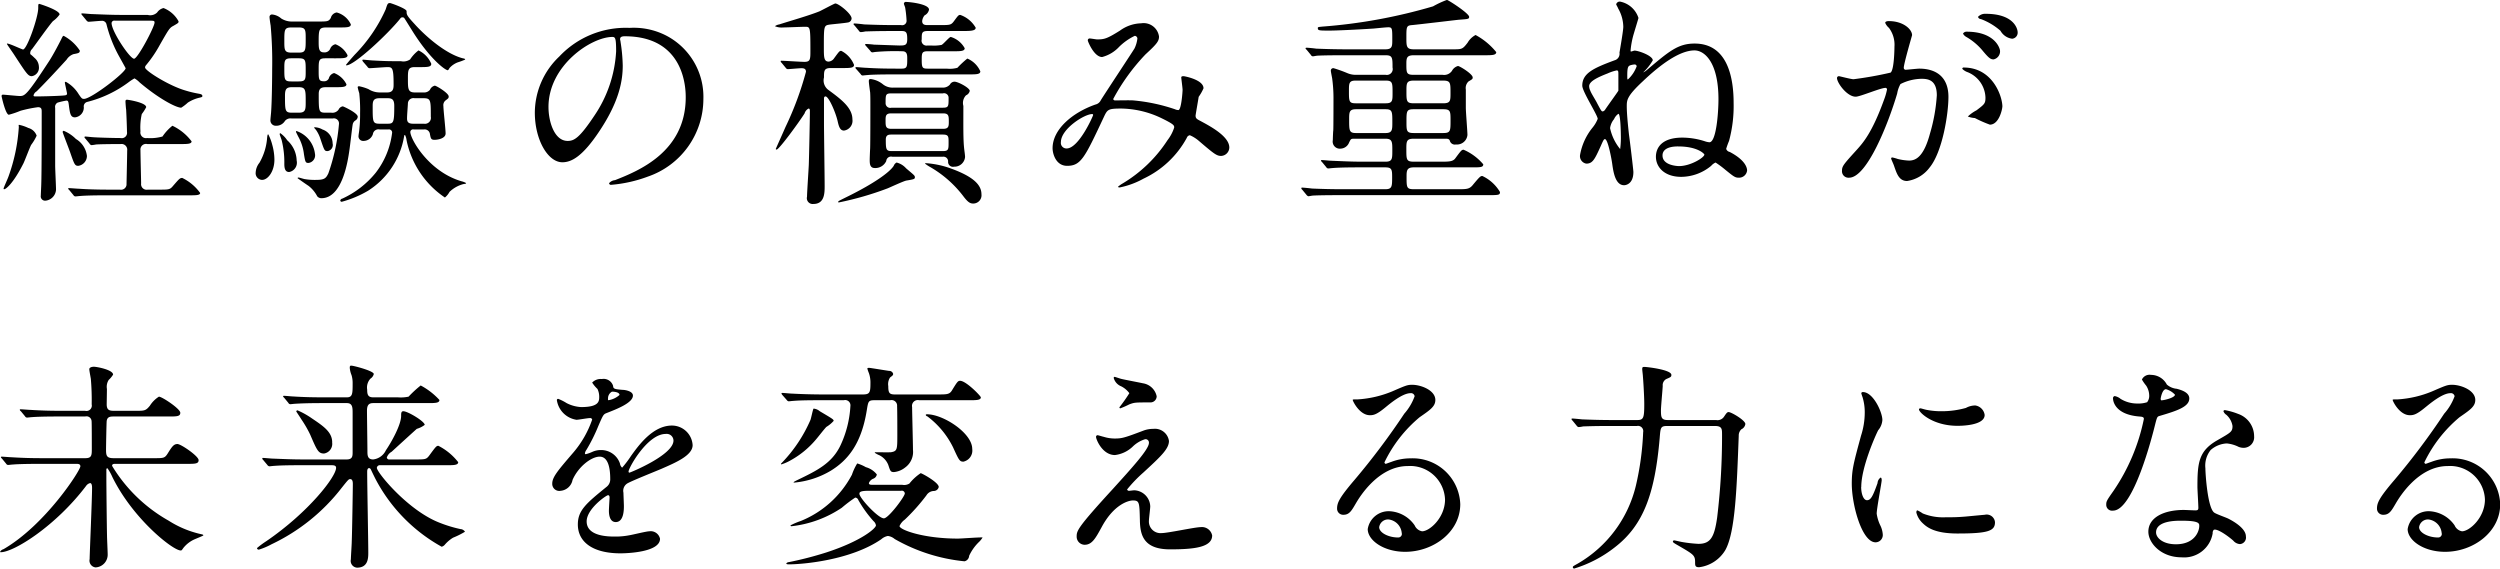 <svg xmlns="http://www.w3.org/2000/svg" width="295.028" height="67.1" viewBox="0 0 295.028 67.1">
  <defs>
    <style>
      .cls-1 {
        fill-rule: evenodd;
      }
    </style>
  </defs>
  <path id="経験の積み重ねが_未来を変える力になる" data-name="経験の積み重ねが 未来を変える力になる" class="cls-1" d="M842.479,4804.54c-1.222,0-2.314-.05-3.588-0.1-0.156,0-.962-0.08-1.144-0.08-0.052,0-.078,0-0.078.05a0.246,0.246,0,0,0,.1.18l0.494,0.6a0.392,0.392,0,0,0,.234.16c0.182,0,1.3-.11,1.534-0.11a0.531,0.531,0,0,1,.6.42,15.408,15.408,0,0,0,1.4,3.61c0.13,0.24.858,1.54,0.858,1.56,0,0.5-4.056,3.62-4.914,3.62-0.234,0-.286-0.06-0.624-0.55a4.1,4.1,0,0,0-1.508-1.46,0.11,0.11,0,0,0-.13.08c0,0.08.26,1.22,0.26,1.3,0,0.21-.182.21-0.52,0.24-1.014.07-2.782,0.1-3.042,0.1-0.312,0-.39,0-0.39-0.13a0.771,0.771,0,0,1,.364-0.47c0.884-.88,1.95-2,3.536-3.74a1.6,1.6,0,0,1,.806-0.65c0.572-.11.754-0.13,0.754-0.42a5.238,5.238,0,0,0-1.9-1.74c-0.078,0-.13.05-0.286,0.39-0.13.26-.936,1.85-1.508,2.7-2.6,3.98-2.808,4.01-3.406,4.01-0.286,0-1.768-.16-2-0.16a0.155,0.155,0,0,0-.13.18c0,0.06.468,2.19,0.858,2.19a10.5,10.5,0,0,0,1.378-.47,15.207,15.207,0,0,1,2.054-.42c0.442,0,.442.26,0.442,0.58,0,1.56,0,7.22-.052,8.52,0,0.19-.052,1.12-0.052,1.33a0.511,0.511,0,0,0,.572.6,1.381,1.381,0,0,0,1.222-1.3c0-.42-0.1-2.39-0.1-2.86v-6.79a0.569,0.569,0,0,1,.286-0.62,8.859,8.859,0,0,1,1.04-.24c0.208,0,.234.13,0.286,0.52,0.13,1.04.208,1.46,0.728,1.46a1.166,1.166,0,0,0,1.04-1.2,0.546,0.546,0,0,1,.39-0.62,13.775,13.775,0,0,0,4.914-2.34,5.577,5.577,0,0,1,.676-0.44,2.731,2.731,0,0,1,.6.47c2.132,1.82,4.264,2.99,4.915,2.99a5.1,5.1,0,0,0,.78-0.6,4.354,4.354,0,0,1,1.326-.57c0.364-.08.39-0.11,0.39-0.21,0-.21-0.26-0.24-0.52-0.29a12.019,12.019,0,0,1-1.482-.36c-1.925-.55-4.759-2.34-4.759-2.71a0.39,0.39,0,0,1,.1-0.26,14.645,14.645,0,0,0,1.638-2.41c1.04-1.82,1.144-2.01,1.586-2.24,0.625-.36.625-0.36,0.625-0.55a3.465,3.465,0,0,0-1.769-1.56,1.256,1.256,0,0,0-.754.52,1.156,1.156,0,0,1-1.118.29h-3.016ZM831.4,4817.88a4.635,4.635,0,0,0-1.092-.37c-0.078,0-.026.16-0.026,0.26a20.816,20.816,0,0,1-1.222,5.85c-0.078.24-.572,1.3-0.572,1.41,0,0.05,0,.08.078,0.08,0.156,0,1.014-.58,2.262-3.05,0.156-.31.728-1.84,0.91-2.18a5.815,5.815,0,0,0,.65-1.09A1.45,1.45,0,0,0,831.4,4817.88Zm14.2-12.66c0.624,0,.7,0,0.7.23,0,0.49-1.976,4.26-2.418,4.26-0.494,0-2.652-3.22-2.652-4.21a0.317,0.317,0,0,1,.39-0.28H845.6Zm-13.962,3.95a0.645,0.645,0,0,1,.208-0.6c0.338-.44,2.028-2.83,2.47-3.3a3.206,3.206,0,0,0,.78-0.78c0-.52-2.366-1.25-2.392-1.25-0.13,0-.13.1-0.13,0.49,0,1.1-1.326,4.89-1.794,4.89-0.13,0-1.56-.7-1.872-0.7-0.026,0-.026.03-0.026,0.05,0,0.05.728,1.07,0.858,1.28,1.456,2.23,1.638,2.52,2.08,2.52a1.007,1.007,0,0,0,.832-1.12,1.422,1.422,0,0,0-.52-1.04A5.305,5.305,0,0,0,831.637,4809.17Zm5.382,10.01a4.385,4.385,0,0,0-1.43-.96,0.125,0.125,0,0,0-.13.15c0,0.08.728,1.95,0.858,2.32,0.52,1.5.572,1.66,0.988,1.66a1.187,1.187,0,0,0,1.014-1.17A2.676,2.676,0,0,0,837.019,4819.18Zm8.476,5.98a0.654,0.654,0,0,1-.78-0.73c0-.31-0.078-3.38-0.078-3.93a0.659,0.659,0,0,1,.806-0.72h3.875c0.832,0,1.352,0,1.352-.32a6.044,6.044,0,0,0-2.263-1.84,5.612,5.612,0,0,0-1.17,1.27,5.277,5.277,0,0,1-1.82.18,0.663,0.663,0,0,1-.78-0.78,7.128,7.128,0,0,1,.156-2.05,5.161,5.161,0,0,0,.52-0.81c0-.54-2.106-0.88-2.262-0.88s-0.182.08-.182,0.21c0,0.15.052,0.83,0.078,0.96,0.052,0.88.1,2.42,0.1,2.63a0.625,0.625,0,0,1-.754.72c-0.962,0-3.068-.07-3.25-0.1-0.13,0-.806-0.08-0.936-0.08a0.087,0.087,0,0,0-.078.08,0.269,0.269,0,0,0,.1.16l0.494,0.59a0.353,0.353,0,0,0,.234.19,5.133,5.133,0,0,0,.546-0.08c0.468-.03,1.586-0.05,2.886-0.05a0.677,0.677,0,0,1,.78.78c0,0.57-.078,3.9-0.078,4.05a0.655,0.655,0,0,1-.78.55h-1.3c-1.482,0-2.808-.05-3.562-0.11-0.182,0-.988-0.07-1.144-0.07-0.026,0-.1,0-0.1.05a0.349,0.349,0,0,0,.13.18l0.494,0.6a0.288,0.288,0,0,0,.234.15c0.078,0,.468-0.05.546-0.05,0.91-.08,2.652-0.08,3.276-0.08h9.543c0.858,0,1.352,0,1.352-.28a5.631,5.631,0,0,0-2.106-1.77c-0.286,0-.364.1-1.093,0.94-0.364.44-.494,0.44-1.638,0.44H845.5Zm21.84-8.4a0.6,0.6,0,0,1,.728.65,23.408,23.408,0,0,1-1.248,5.82c-0.286.6-.468,0.78-1.482,0.78a7.174,7.174,0,0,1-1.352-.1c-0.208-.05-0.6-0.18-0.7-0.18a0.087,0.087,0,0,0-.1.08c0.416,0.31,1.014.72,1.3,0.91a3.752,3.752,0,0,1,1.014,1.22,0.631,0.631,0,0,0,.494.23c2.47,0,3.12-4.37,3.3-5.64,0.078-.47.312-2.6,0.39-3.04a0.713,0.713,0,0,1,.364-0.52,0.543,0.543,0,0,0,.234-0.42c0-.44-1.69-1.22-1.768-1.22a0.671,0.671,0,0,0-.494.39,0.9,0.9,0,0,1-.858.36h-0.572c-0.91,0-.91-0.05-0.91-2.21,0-.78.442-0.8,0.962-0.8h0.91c0.884,0,1.4,0,1.4-.34a2.718,2.718,0,0,0-1.456-1.33,0.87,0.87,0,0,0-.624.63,0.589,0.589,0,0,1-.6.34c-0.6,0-.6-0.26-0.6-1.3,0-1.17,0-1.41.806-1.41H867.7c0.858,0,1.378,0,1.378-.36a2.689,2.689,0,0,0-1.43-1.3,0.859,0.859,0,0,0-.6.49,0.724,0.724,0,0,1-.78.47c-0.6,0-.6-0.55-0.6-1.3,0-1.4.052-1.64,0.91-1.64h1.508c0.884,0,1.378,0,1.378-.36a2.578,2.578,0,0,0-1.664-1.41,0.857,0.857,0,0,0-.7.65c-0.26.42-.39,0.42-1.534,0.42H862.6a2.341,2.341,0,0,1-1.352-.36,1.893,1.893,0,0,0-1.066-.47,0.286,0.286,0,0,0-.312.31c0,0.16.1,0.83,0.13,0.99a47.147,47.147,0,0,1,.182,5.07c0,0.83-.026,3.85-0.13,5.2-0.026.28-.078,0.8-0.078,0.88a0.631,0.631,0,0,0,.676.68,1.188,1.188,0,0,0,1.04-.57,0.849,0.849,0,0,1,.78-0.29h4.862Zm-4.888-4.37c-0.832,0-.832-0.21-0.832-1.48,0-.99,0-1.25.832-1.25h0.858c0.832,0,.832.21,0.832,1.48,0,1.02,0,1.25-.832,1.25h-0.858Zm0.026-3.4c-0.858,0-.858-0.32-0.858-1.36,0-1.35,0-1.61.858-1.61h0.832c0.832,0,.832.29,0.832,1.35,0,1.36,0,1.62-.832,1.62h-0.832Zm0.832,4.08c0.832,0,.832.34,0.832,1.69,0,0.96,0,1.32-.832,1.32h-0.754c-0.858,0-.858-0.2-0.858-2,0-.78.156-1.01,0.832-1.01h0.78Zm14.768,4.99a0.623,0.623,0,0,1,.728.57c0.1,0.5.13,0.65,0.546,0.65,0.364,0,1.3-.15,1.3-0.75,0-.52-0.26-2.76-0.26-3.23a0.708,0.708,0,0,1,.26-0.67c0.312-.24.364-0.26,0.364-0.47,0-.39-1.457-1.27-1.639-1.27a0.819,0.819,0,0,0-.572.49,0.89,0.89,0,0,1-.78.31h-1.014c-0.806,0-.806-0.44-0.806-1.61,0-.99,0-1.38.806-1.38h0.572c0.91,0,1.378,0,1.378-.39a3.012,3.012,0,0,0-1.508-1.58,4.279,4.279,0,0,0-.988,1.06,1.384,1.384,0,0,1-1.092.21h-0.52c-0.728,0-1.248,0-2.7-.08-0.208,0-1.144-.1-1.248-0.1a0.079,0.079,0,0,0-.078.08,0.469,0.469,0,0,0,.1.18l0.494,0.57a0.33,0.33,0,0,0,.234.18c0.26,0,1.82-.13,2.132-0.13,0.572,0,.728.08,0.728,2,0,0.47,0,.99-0.754.99H872.9a2.475,2.475,0,0,1-1.352-.39,5.541,5.541,0,0,0-1.092-.34c-0.078,0-.182,0-0.182.13a5.968,5.968,0,0,0,.182.68,17.7,17.7,0,0,1,.1,2.37,16.32,16.32,0,0,1-.1,2.02c-0.026.24-.078,0.5-0.078,0.6a0.545,0.545,0,0,0,.572.65,1.165,1.165,0,0,0,1.118-.8,0.658,0.658,0,0,1,.806-0.55h1.014a0.369,0.369,0,0,1,.442.44,9.591,9.591,0,0,1-1.924,4.66,10.87,10.87,0,0,1-3.952,3.06,0.3,0.3,0,0,0-.234.21,0.159,0.159,0,0,0,.182.16,12.6,12.6,0,0,0,3.094-1.3,9.424,9.424,0,0,0,4.264-6.48,0.11,0.11,0,0,1,.1-0.1,1.757,1.757,0,0,1,.182.62,10.724,10.724,0,0,0,4.525,6.76,2.264,2.264,0,0,0,.546-0.67,3.726,3.726,0,0,1,1.612-.91c0.312-.05.338-0.05,0.338-0.13a2.021,2.021,0,0,0-.546-0.21c-3.875-1.14-6.033-4.99-6.033-5.82a0.323,0.323,0,0,1,.416-0.29h1.17Zm-5.2-.68c-0.832,0-.832-0.2-0.832-2.02,0-.58.026-0.99,0.806-0.99h0.962c0.52,0,.78.15,0.78,0.91,0,1.95-.078,2.1-0.78,2.1h-0.936Zm3.952,0c-0.572,0-.728-0.2-0.728-0.62s0.078-1.3.1-1.74a0.65,0.65,0,0,1,.78-0.65h1.04c0.884,0,.884.21,0.884,2.18a0.7,0.7,0,0,1-.806.83h-1.274Zm-16.64,2.47a5.557,5.557,0,0,0-.468-1.22c-0.078,0-.1.13-0.13,0.39a6.917,6.917,0,0,1-.91,2.97,1.974,1.974,0,0,0-.442,1.14,0.786,0.786,0,0,0,.754.88c0.676,0,1.456-.98,1.456-2.39A6.678,6.678,0,0,0,860.185,4819.85Zm1.768-.52a3.176,3.176,0,0,0-.806-0.83c-0.078,0-.078.08-0.078,0.13s0.208,0.6.234,0.7a10.816,10.816,0,0,1,.312,2.79c0,0.54.1,0.96,0.572,0.96a1.121,1.121,0,0,0,.884-1.35A3.336,3.336,0,0,0,861.953,4819.33Zm4.16-1.27a1.955,1.955,0,0,0-.884-0.26c-0.026,0-.1,0-0.1.05a2.561,2.561,0,0,0,.208.24,3.908,3.908,0,0,1,.546,1.11c0.468,1.38.468,1.41,0.858,1.41a0.736,0.736,0,0,0,.572-0.91A1.748,1.748,0,0,0,866.113,4818.06Zm16.823-8.24c0.052-.08,0-0.11-0.338-0.18-1.976-.55-4.291-2.55-5.617-4.03-0.962-1.04-.936-1.12-0.936-1.51,0-.31-1.872-0.96-1.95-0.96-0.286,0-.312.1-0.52,0.75a18.221,18.221,0,0,1-3.64,5.33c-0.078.08-1.04,1.17-1.04,1.22a0.042,0.042,0,0,0,.052.05c0.936,0,4.888-3.69,6.344-5.51a0.266,0.266,0,0,1,.26-0.15,0.26,0.26,0,0,1,.208.07c0.052,0.06.754,1.2,0.858,1.36,2.106,3.43,3.979,4.81,4.291,4.81a0.477,0.477,0,0,0,.182-0.24,2.476,2.476,0,0,1,1.014-.7A7.2,7.2,0,0,0,882.936,4809.82Zm-17.707,11.1a3.252,3.252,0,0,0-2.184-2.68c-0.026,0-.052.03-0.052,0.11,0,0.02.234,0.49,0.26,0.54a5.539,5.539,0,0,1,.676,2.08c0.156,0.94.182,1.04,0.546,1.04A0.907,0.907,0,0,0,865.229,4820.92Zm36.556-13.86c7.1,0,7.2,6.19,7.2,7.2,0,6.48-5.642,8.71-8.346,9.78a1.031,1.031,0,0,0-.7.36,0.217,0.217,0,0,0,.26.19,16.143,16.143,0,0,0,4.316-.97,9.693,9.693,0,0,0,6.553-9.15,8.139,8.139,0,0,0-4.525-7.56,8.374,8.374,0,0,0-4.186-.84,10.757,10.757,0,0,0-8.294,3.38,9.176,9.176,0,0,0-2.886,6.63c0,3.18,1.534,5.85,3.25,5.85,1.04,0,2.366-.62,4.446-3.79,2.288-3.46,2.678-5.88,2.678-7.62a19.99,19.99,0,0,0-.26-2.81c0-.1-0.052-0.21-0.052-0.28C901.239,4807.27,901.265,4807.06,901.785,4807.06Zm-1.456.08c0.338,0,.442.13,0.442,1.69a14.911,14.911,0,0,1-2.548,7.57c-1.794,2.7-2.418,3.01-3.172,3.01-1.586,0-2.262-2.31-2.262-4C892.789,4810.49,897.859,4807.14,900.329,4807.14Zm33.176,5.98a1.85,1.85,0,0,1-1.248-.39,2.856,2.856,0,0,0-1.43-.62c-0.182,0-.234.05-0.234,0.26s0.13,1.14.156,1.32c0.026,0.39.026,0.91,0.026,1.48,0,1.04,0,4.27-.026,5.1-0.026.47-.052,1.2-0.052,1.35,0,0.44,0,.99.6,0.99a1.414,1.414,0,0,0,1.352-.83,0.567,0.567,0,0,1,.728-0.5H939.3a0.549,0.549,0,0,1,.65.55,0.573,0.573,0,0,0,.7.62,1.251,1.251,0,0,0,1.3-1.14c0-.23-0.078-0.73-0.1-0.94-0.13-1.11-.1-2.67-0.1-5.09a1.3,1.3,0,0,1,.312-1.25,0.75,0.75,0,0,0,.442-0.52c0-.36-1.378-1.09-1.795-1.09a0.616,0.616,0,0,0-.546.34,1.087,1.087,0,0,1-.858.36h-5.8Zm5.876,3.04c0.65,0,.65.34,0.65,0.96,0,0.52,0,.86-0.65.86h-6.162c-0.65,0-.65-0.34-0.65-0.96,0-.52,0-0.86.65-0.86h6.162Zm-0.052-2.36a0.533,0.533,0,0,1,.676.54c0,0.99,0,1.15-.676,1.15h-6.058a0.547,0.547,0,0,1-.7-0.55c0-.99,0-1.14.7-1.14h6.058Zm0,4.86c0.676,0,.676.23,0.676,0.91,0,0.83,0,1.04-.676,1.04h-6.006c-0.676,0-.728-0.16-0.728-1.35,0-.58.338-0.6,0.7-0.6h6.032Zm-1.82-10.51a0.58,0.58,0,0,1-.676-0.72c0-.76,0-0.99.728-0.99h3.953c1.04,0,1.69,0,1.69-.39a3.391,3.391,0,0,0-1.82-1.51c-0.208,0-.26.08-0.755,0.75-0.338.45-.468,0.45-1.664,0.45h-1.4c-0.286,0-.676,0-0.676-0.47a1.223,1.223,0,0,1,.286-0.68,0.945,0.945,0,0,0,.52-0.67c0-.68-2.34-0.91-2.678-0.91a0.235,0.235,0,0,0-.286.18c0,0.13.13,0.36,0.156,0.52a12.719,12.719,0,0,1,.156,1.45,0.521,0.521,0,0,1-.65.58h-0.806c-1.222,0-2.288-.03-3.562-0.08-0.156-.03-0.962-0.11-1.144-0.11a0.094,0.094,0,0,0-.1.08,0.5,0.5,0,0,0,.13.16l0.494,0.6a0.32,0.32,0,0,0,.234.18,3.425,3.425,0,0,0,.546-0.08c0.26,0,1.014-.05,3.276-0.05h0.988c0.572,0,.676.18,0.676,0.96,0,0.7-.234.75-0.884,0.75-0.234,0-2.808-.1-3.042-0.1-0.13-.03-0.806-0.08-0.936-0.08-0.078,0-.1,0-0.1.05a0.268,0.268,0,0,0,.1.19l0.52,0.59a0.271,0.271,0,0,0,.234.16c0.052,0,.312-0.05.364-0.05a25.977,25.977,0,0,1,3.172-.08c0.572,0,.572.47,0.572,0.86,0,0.93,0,1.19-.65,1.19h-0.65c-1.222,0-2.288-.02-3.562-0.1-0.182,0-.988-0.08-1.17-0.08a0.069,0.069,0,0,0-.078.05,0.245,0.245,0,0,0,.1.19l0.52,0.59a0.271,0.271,0,0,0,.208.16c0.078,0,.468-0.05.572-0.05,0.234-.03.988-0.08,3.276-0.08h8.659c0.91,0,1.4,0,1.4-.36a2.9,2.9,0,0,0-1.534-1.51,11.766,11.766,0,0,0-1.171,1.09,3.3,3.3,0,0,1-1.248.1h-2.262c-0.624,0-.7-0.1-0.7-1.06,0-.76.026-0.99,0.676-0.99h3.016c0.859,0,1.379,0,1.379-.36a2.8,2.8,0,0,0-1.639-1.33c-0.182,0-.884.86-1.092,0.94a4.654,4.654,0,0,1-1.222.07h-0.442Zm-10.062,2.66c0.91,0,1.4,0,1.4-.37a3.17,3.17,0,0,0-1.508-1.66c-0.208,0-.26.08-0.832,0.86a0.876,0.876,0,0,1-.65.41c-0.572,0-.572-0.54-0.572-1.66,0-2.58,0-2.6.7-2.71,0.364-.05,2.106-0.2,2.262-0.28a0.506,0.506,0,0,0,.312-0.44c0-.55-1.534-1.77-1.924-1.77-0.1,0-1.586.8-1.872,0.93-1.3.52-3.432,1.12-4.732,1.54a1.194,1.194,0,0,0-.52.21,1.96,1.96,0,0,0,.962.15c0.416,0,2.236-.08,2.6-0.08,0.6,0,.624.03,0.624,2.79,0,1.04,0,1.35-.7,1.35-0.442,0-2.34-.13-2.73-0.13a0.061,0.061,0,0,0-.078.05,0.246,0.246,0,0,0,.1.18l0.494,0.6a0.333,0.333,0,0,0,.234.16c0.182,0,1.378-.11,1.612-0.11,0.286,0,.546.05,0.546,0.42a37.537,37.537,0,0,1-2.418,6.52c-0.26.6-.78,1.75-1.144,2.58,0,0.05.026,0.08,0.1,0.08,0.286,0,2.626-3.2,3.3-4.27a0.93,0.93,0,0,1,.468-0.57c0.156,0,.156.18,0.156,0.34,0,0.91-.1,5.56-0.13,6.32-0.026.59-.208,3.27-0.208,3.74a0.689,0.689,0,0,0,.754.86c1.326,0,1.326-1.3,1.326-2.13,0-1.12-.078-6.32-0.078-7.39v-2.91c0-.16.052-0.26,0.182-0.26,0.39,0,1.248,2,1.456,3.04,0.156,0.68.338,0.99,0.728,0.99a1.169,1.169,0,0,0,.988-1.33c0-1.35-1.3-2.34-2.782-3.43a1.39,1.39,0,0,1-.572-1.51c0-.78,0-1.11.806-1.11h1.326Zm12.818,11.85a10.659,10.659,0,0,0-2.886-.62c-0.078,0-.156,0-0.156.05a5.086,5.086,0,0,0,.676.44,13.173,13.173,0,0,1,3.849,3.41c0.6,0.8.858,0.86,1.2,0.86a0.978,0.978,0,0,0,.936-1.1C943.88,4824.72,943.152,4823.7,940.265,4822.66Zm-5.278-.02a2.222,2.222,0,0,0-1.118-.68,0.722,0.722,0,0,0-.338.39c-0.52.81-2.444,2.13-5.278,3.54-1.248.62-1.274,0.62-1.274,0.72a0.062,0.062,0,0,0,.078.06,36.685,36.685,0,0,0,5.772-1.67c0.312-.13,1.82-0.83,2.184-0.91,0.91-.15,1.014-0.18,1.014-0.39S935.923,4823.44,934.987,4822.64Zm27.3-15.32a3.649,3.649,0,0,1-.338,1.17c-0.13.24-3.38,5.15-3.978,6.11a0.928,0.928,0,0,1-.65.52c-2.73.96-5.044,2.94-5.044,5.15,0,0.65.39,2.08,1.716,2.08,1.638,0,2.08-.96,4.316-5.72,0.442-.94.494-1.04,2.106-1.04a11.291,11.291,0,0,1,4.784,1.17c1.43,0.7,1.43.83,1.43,1.07a4.807,4.807,0,0,1-.78,1.48,16.2,16.2,0,0,1-5.356,5.15,3.219,3.219,0,0,0-.494.36c0,0.08.182,0.08,0.208,0.08a9.718,9.718,0,0,0,2.808-1.04,11.238,11.238,0,0,0,5.1-4.81,0.45,0.45,0,0,1,.364-0.31,4.125,4.125,0,0,1,1.066.67c1.82,1.56,2.106,1.77,2.627,1.77a1.01,1.01,0,0,0,.962-0.99c0-1.35-2.367-2.57-3.381-3.12-0.442-.23-0.6-0.31-0.6-0.65,0-.08.364-2.16,0.364-2.21a5.449,5.449,0,0,0,.572-1.01c0-1.02-2.262-1.43-2.34-1.43-0.1,0-.286,0-0.286.15,0,0.11.156,1.25,0.156,1.46,0,0.26-.156,2.39-0.494,2.39a1.071,1.071,0,0,1-.416-0.1,20.932,20.932,0,0,0-4.914-1.04c-0.312-.03-1.768,0-2.106,0a0.233,0.233,0,0,1-.26-0.16,23.9,23.9,0,0,1,3.822-5.28c1.352-1.24,1.586-1.56,1.586-2.1a1.832,1.832,0,0,0-2.106-1.56,4.441,4.441,0,0,0-2.5.86c-1.56.98-1.872,1.04-2.7,1.04-0.13,0-.728-0.11-0.884-0.11a0.212,0.212,0,0,0-.208.26c0,0.08.728,1.93,1.69,1.93a4.206,4.206,0,0,0,2-1.2,6.8,6.8,0,0,1,1.846-1.3A0.333,0.333,0,0,1,962.287,4807.32Zm-5.33,8.92a0.1,0.1,0,0,1,.1.13c0,0.1-1.69,3.93-3.12,3.93a0.657,0.657,0,0,1-.676-0.76C953.265,4818.01,956.021,4816.24,956.957,4816.24Zm31.174-4.63a2.547,2.547,0,0,1-1.092-.21,16.2,16.2,0,0,0-1.586-.57,0.282,0.282,0,0,0-.338.29c0,0.13.13,0.75,0.156,0.91a17.038,17.038,0,0,1,.156,2.21c0,0.18,0,3.72-.026,3.95-0.026.13-.052,1.04-0.052,1.12a0.843,0.843,0,0,0,.936,1.01,1.115,1.115,0,0,0,.988-0.73c0.208-.41.208-0.44,0.6-0.44h3.692c0.806,0,.806.39,0.806,1.38s0,1.33-.806,1.33h-2.808c-1.2,0-2.366-.06-3.562-0.11-0.156,0-.962-0.08-1.144-0.08-0.052,0-.1,0-0.1.06a0.369,0.369,0,0,0,.13.18l0.494,0.6a0.279,0.279,0,0,0,.234.15c0.078,0,.468-0.05.546-0.05,0.91-.08,2.7-0.08,3.276-0.08h2.886c0.78,0,.832.24,0.832,1.12,0,1.12,0,1.46-.806,1.46h-5.1c-1.222,0-2.392-.03-3.562-0.08-0.182-.03-0.988-0.11-1.17-0.11a0.071,0.071,0,0,0-.078.08,0.226,0.226,0,0,0,.1.16l0.494,0.6a0.451,0.451,0,0,0,.234.18c0.078,0,.468-0.08.546-0.08,0.91-.05,2.7-0.05,3.3-0.05h17.469c1.17,0,1.3-.03,1.3-0.37a4.76,4.76,0,0,0-2.08-1.89c-0.23,0-.33.1-1.17,1.11-0.39.45-.72,0.45-1.79,0.45h-5.1c-0.884,0-.884-0.19-0.884-1.49,0-.7.026-1.09,0.858-1.09h6.913c0.94,0,1.28,0,1.28-.36a6.344,6.344,0,0,0-2.32-1.72c-0.23,0-.31.11-0.985,1.02-0.286.39-.78,0.39-1.716,0.39h-3.172c-0.884,0-.884-0.24-0.884-1.46,0-.91,0-1.25.858-1.25h3.666c0.338,0,.494,0,0.6.21a0.612,0.612,0,0,0,.728.47,1.244,1.244,0,0,0,1.357-1.12c0-.44-0.19-2.7-0.19-3.22v-2.14a1.065,1.065,0,0,1,.32-0.96c0.44-.26.49-0.28,0.49-0.47,0-.41-1.53-1.35-1.74-1.35a1.138,1.138,0,0,0-.705.57,1.115,1.115,0,0,1-1.092.47h-3.432c-0.858,0-.858-0.23-0.858-1.3,0-.7.052-1.01,0.884-1.01h8.323c0.88,0,1.4,0,1.4-.37a8.042,8.042,0,0,0-2.44-2.02,2.372,2.372,0,0,0-.94.91c-0.6.78-.67,0.78-1.767,0.78h-4.6c-0.858,0-.858-0.37-0.858-1.36,0-1.3,0-1.45.676-1.5,0.858-.08,5.2-0.6,5.511-0.63,1.09-.08,1.22-0.08,1.22-0.34,0-.41-2.467-2-2.623-2a10.907,10.907,0,0,0-1.638.76,62.725,62.725,0,0,1-13.078,2.39c-0.468.05-.52,0.05-0.52,0.18,0,0.29.156,0.29,1.43,0.29,0.754,0,3.172-.11,5.148-0.24,0.234-.02,1.456-0.15,1.742-0.15,0.468,0,.468.15,0.468,1.5,0,0.71,0,1.1-.806,1.1h-4.628c-1.2,0-2.366-.03-3.562-0.08-0.156-.03-0.962-0.11-1.144-0.11a0.094,0.094,0,0,0-.1.08,0.376,0.376,0,0,0,.13.16l0.494,0.6a0.32,0.32,0,0,0,.234.18c0.078,0,.468-0.08.546-0.08,0.91-.05,2.7-0.05,3.276-0.05h4.784c0.806,0,.806.31,0.806,1.45a0.694,0.694,0,0,1-.806.86h-3.458Zm-0.1,3.36c-0.78,0-.78-0.26-0.78-1.46,0-.88,0-1.22.78-1.22h3.562c0.806,0,.806.28,0.806,1.48,0,0.88,0,1.2-.806,1.2h-3.562Zm10.322-2.68c0.884,0,.884.26,0.884,1.45,0,0.94,0,1.23-.884,1.23h-3.432c-0.884,0-.884-0.24-0.884-1.43,0-.94,0-1.25.884-1.25h3.432Zm-10.27,6.19c-0.806,0-.806-0.29-0.806-1.59,0-.86,0-1.22.806-1.22h3.484c0.806,0,.806.28,0.806,1.56,0,0.86,0,1.25-.806,1.25h-3.484Zm10.3-2.81c0.858,0,.858.26,0.858,1.32,0,1.23,0,1.49-.858,1.49h-3.484c-0.858,0-.858-0.26-0.858-1.33,0-1.25,0-1.48.858-1.48h3.484Zm20.925-12.69a0.431,0.431,0,0,0-.52.31c0,0.05.16,0.29,0.24,0.5a4.454,4.454,0,0,1,.6,2.15c0,0.45-.37,2.58-0.45,3.05a0.8,0.8,0,0,1-.59.91c-2.5.93-3.8,1.53-3.8,2.99,0,0.7,1.82,3.48,1.82,3.92a3.81,3.81,0,0,1-.6,1.02,7.051,7.051,0,0,0-1.48,3.22,0.9,0.9,0,0,0,.73,1.04c0.75,0,.99-0.49,1.69-2.03,0.34-.78.39-0.86,0.52-0.86,0.34,0,.78,2.34.86,2.97,0.13,0.91.36,2.47,1.4,2.47,0.05,0,1.09-.03,1.09-1.56,0-.26-0.44-3.88-0.52-4.42-0.15-1.35-.26-2.58-0.26-3.33,0-.73,0-1.2,1.93-2.99,1.95-1.85,4.26-3.61,6.06-3.61,1.19,0,2.83,1.4,2.83,5.77,0,1.58-.26,5.07-1.07,5.07a2.313,2.313,0,0,1-.57-0.13,8.728,8.728,0,0,0-2.62-.42c-2.34,0-3.12,1.12-3.12,2.26,0,1.2.98,2.37,2.99,2.37a5.6,5.6,0,0,0,3.53-1.3,1.474,1.474,0,0,1,.52-0.39,11.371,11.371,0,0,1,1.12.83c1.09,0.89,1.2.96,1.66,0.96a0.953,0.953,0,0,0,.94-0.85c0-.37-0.26-1.25-2.05-2.19a0.557,0.557,0,0,1-.42-0.36,9.044,9.044,0,0,1,.34-0.94,15.772,15.772,0,0,0,.54-4.47c0-2.91-.67-7.02-4.6-7.02-1.95,0-2.99.88-5.67,3.15a1.621,1.621,0,0,1-.41.26,6.211,6.211,0,0,0,1.14-1.43c0-.55-1.71-1.15-2.16-1.15-0.05,0-.33.11-0.41,0.11-0.05,0-.05-0.06-0.05-0.13a10.205,10.205,0,0,1,.28-1.62c0.08-.33.65-2.15,0.65-2.21A2.851,2.851,0,0,0,1019.3,4802.98Zm1.31,7.46a1.982,1.982,0,0,1,.31-0.05,0.238,0.238,0,0,1,.28.21,3.925,3.925,0,0,1-1.04,1.56c-0.07,0-.07-0.11-0.07-0.37C1020.09,4810.57,1020.22,4810.55,1020.61,4810.44Zm-2.87,1.02a5.086,5.086,0,0,1,1.1-.37c0.2,0,.2.13,0.2,0.52v1.87c-0.02.08-1.35,1.9-1.58,2.27a0.492,0.492,0,0,1-.26.18c-0.16,0-.21-0.11-0.68-0.99-0.1-.23-0.73-1.22-0.78-1.43a1.289,1.289,0,0,1-.15-0.55C1015.59,4812.34,1016.76,4811.85,1017.74,4811.46Zm0.78,5.4a1.488,1.488,0,0,1,.52-0.65c0.26,0,.29,2.29.29,2.47a10.359,10.359,0,0,1-.08,1.69,5.76,5.76,0,0,1-1.19-2.47A2.12,2.12,0,0,1,1018.52,4816.86Zm7.57,3.2c2.34,0,3.1.89,3.1,0.96,0,0.34-1.62,1.36-2.99,1.36-0.21,0-1.95-.08-1.95-1.25C1024.25,4820.48,1024.84,4820.06,1026.09,4820.06Zm20.96-5.87c0.52,0,2.93-1.04,3.51-1.04a0.18,0.18,0,0,1,.18.2,7.167,7.167,0,0,1-.36,1.23c-1.41,3.9-2.5,5.09-3.2,5.87-1.56,1.72-1.75,1.93-1.75,2.47a0.765,0.765,0,0,0,.84.83c2.1,0,4.63-6.39,5.67-9.93a3.472,3.472,0,0,1,.39-1.12,5.685,5.685,0,0,1,2.49-.62c0.76,0,1.8.13,1.8,1.95a20.37,20.37,0,0,1-.81,4.52c-0.75,2.81-1.72,3.18-2.47,3.18a6.68,6.68,0,0,1-1.33-.19,5.062,5.062,0,0,0-.65-0.18,0.126,0.126,0,0,0-.13.13c0,0.08.29,0.68,0.34,0.86,0.31,0.88.57,1.79,1.54,1.79a4.023,4.023,0,0,0,2.65-1.58c1.51-1.82,2.23-6.29,2.23-8.35,0-2.39-1.5-3.33-3.45-3.33-0.21,0-1.41.13-1.54,0.13a0.228,0.228,0,0,1-.28-0.23c0-.49.98-3.82,0.98-3.85,0-.67-1.01-1.66-2.75-1.66-0.11,0-.42.02-0.42,0.21a1.6,1.6,0,0,0,.44.59,3.3,3.3,0,0,1,.65,2.21c0,0.13-.02,2.76-0.46,3.07a43.029,43.029,0,0,1-4.37.78c-0.29,0-1.64-.36-1.72-0.36a0.223,0.223,0,0,0-.23.21C1044.84,4812.55,1046.03,4814.19,1047.05,4814.19Zm17.31,1.17c-0.02-1.33-1.22-4.61-4.55-4.61a0.146,0.146,0,0,0-.18.16,1.624,1.624,0,0,0,.63.39,3.345,3.345,0,0,1,2.1,2.99c0,0.7-.1.78-1.06,1.51a4.465,4.465,0,0,0-1.02.73,2.721,2.721,0,0,0,.83.18,14.268,14.268,0,0,0,1.77.78C1063.97,4817.49,1064.36,4815.67,1064.36,4815.36Zm-1.95-10.95a1.14,1.14,0,0,0-.93.36,0.362,0.362,0,0,0,.34.26,7.466,7.466,0,0,1,2.31,1.38,1.844,1.844,0,0,0,1.38.94,0.716,0.716,0,0,0,.65-0.76C1066.16,4806.1,1065.64,4804.41,1062.41,4804.41Zm-2.26,2.11a0.471,0.471,0,0,0-.44.23,0.966,0.966,0,0,0,.39.39,7.109,7.109,0,0,1,1.85,1.53c0.8,0.97,1.01,1.12,1.37,1.12a0.969,0.969,0,0,0,.76-1.01C1064.08,4808.47,1063.48,4806.52,1060.15,4806.52Zm-223.079,51c0.182,0,.468,0,0.468.29,0,0.49-4.134,6.92-9.074,9.78a0.7,0.7,0,0,0-.39.28c0,0.08.026,0.08,0.052,0.08,1.56,0,6.5-3.09,10.088-7.83a0.815,0.815,0,0,1,.468-0.33c0.234,0,.234.44,0.234,0.59,0,1.33-.286,7.83-0.286,8.38a0.805,0.805,0,0,0,.7.98,1.5,1.5,0,0,0,1.43-1.53c0-.31-0.078-1.87-0.078-2.21-0.026-.99-0.078-5.77-0.078-6.86v-0.97a0.124,0.124,0,0,1,.13-0.13,5.793,5.793,0,0,1,.572,1.02c2.418,4.94,7.15,8.68,8.061,8.68,0.13,0,.13-0.02.312-0.28a3.5,3.5,0,0,1,1.3-1.02c0.182-.08,1.066-0.44,1.066-0.47,0-.1-0.026-0.1-0.468-0.2a11.893,11.893,0,0,1-3.615-1.54,18.285,18.285,0,0,1-6.682-6.47c0-.24.208-0.24,0.39-0.24H850.1c0.988,0,1.4,0,1.4-.44,0-.47-2.08-1.9-2.5-1.9-0.442,0-.65.32-1.17,1.15-0.338.52-.468,0.52-1.638,0.52h-4.732c-0.806,0-.884-0.29-0.884-0.99,0-.49.052-3.25,0.078-3.41,0.078-.49.416-0.52,0.832-0.52h6.448c0.988,0,1.405,0,1.405-.44,0-.47-2.159-1.9-2.523-1.9a3.417,3.417,0,0,0-1.066,1.07c-0.494.6-.624,0.6-1.716,0.6h-2.522c-0.572,0-.832-0.11-0.858-0.7,0-.26.026-1.59,0.026-1.88a1.5,1.5,0,0,1,.208-1.06,3.062,3.062,0,0,0,.52-0.63c0-.57-1.924-0.93-2.262-0.93s-0.546.13-.546,0.28c0,0.19.156,0.97,0.182,1.15a29.33,29.33,0,0,1,.1,3.01,0.636,0.636,0,0,1-.78.76H835.2c-1.222,0-2.288-.03-3.562-0.11-0.156,0-.962-0.07-1.144-0.07a0.1,0.1,0,0,0-.1.05,0.276,0.276,0,0,0,.13.18l0.494,0.6a0.279,0.279,0,0,0,.234.15c0.078,0,.468-0.05.546-0.05,0.26-.02,1.014-0.08,3.276-0.08h3.042a0.6,0.6,0,0,1,.754.55c0.026,0.13.026,2.78,0.026,3.25,0,0.75,0,1.12-.754,1.12h-5.174c-1.222,0-2.288-.03-3.562-0.11-0.156,0-.962-0.07-1.144-0.07a0.1,0.1,0,0,0-.1.05,0.369,0.369,0,0,0,.13.18l0.494,0.6a0.279,0.279,0,0,0,.234.15c0.078,0,.442-0.05.546-0.05,0.26-.02.988-0.08,3.276-0.08h4.238Zm43.655,0.16c0.858,0,1.4,0,1.4-.36a6.969,6.969,0,0,0-2.34-1.93c-0.235,0-.313.11-1.093,1.17-0.338.44-.468,0.44-1.664,0.44h-2.99a0.28,0.28,0,0,1-.338-0.23,1.251,1.251,0,0,1,.572-0.68c0.728-.67,2.21-2.02,2.964-2.7a2.832,2.832,0,0,0,.936-0.47c0-.41-2-1.61-2.522-1.61-0.26,0-.26.26-0.26,0.55,0,1.04-1.118,3.06-1.794,4.05a1.9,1.9,0,0,1-1.508,1.09c-0.676,0-.676-0.52-0.676-0.98,0-.68-0.052-4.01-0.052-4.76,0-.63.182-0.91,0.728-0.91h6.422c0.884,0,1.4,0,1.4-.37a8.275,8.275,0,0,0-2.211-1.71,13.219,13.219,0,0,0-1.43,1.32,4.416,4.416,0,0,1-1.274.08h-2.912c-0.624,0-.7-0.36-0.7-0.91a1.539,1.539,0,0,1,.39-1.3,0.9,0.9,0,0,0,.39-0.54c0-.37-2.392-0.99-2.652-0.99-0.156,0-.182.05-0.182,0.28a2.953,2.953,0,0,0,.208.84,3.179,3.179,0,0,1,.13.98c0,1.17,0,1.64-.676,1.64h-2.73c-1.222,0-2.288-.02-3.562-0.1-0.156,0-.962-0.08-1.144-0.08a0.111,0.111,0,0,0-.1.05,0.369,0.369,0,0,0,.13.18l0.494,0.6a0.271,0.271,0,0,0,.234.16c0.078,0,.468-0.05.546-0.05,0.494-.03,1.352-0.08,3.276-0.08H869c0.7,0,.676.6,0.676,1.27v4.55c0,0.44-.026.83-0.7,0.83h-5.148c-1.222,0-2.314-.05-3.588-0.1-0.156,0-.962-0.08-1.144-0.08-0.052,0-.078,0-0.078.05a0.245,0.245,0,0,0,.1.19l0.494,0.59a0.35,0.35,0,0,0,.234.16c0.078,0,.468-0.05.546-0.05,0.624-.05,1.482-0.08,3.3-0.08H867.1c0.312,0,.624,0,0.624.31,0,1.04-3.224,5.23-8.242,8.66a10.076,10.076,0,0,0-1.092.81,0.2,0.2,0,0,0,.234.18,8.088,8.088,0,0,0,1.482-.63,22.8,22.8,0,0,0,8.294-6.68c0.728-.91.806-1.01,0.988-1.01,0.312,0,.312.41,0.312,0.62,0,0.42-.078,5.59-0.13,6.81,0,0.29-.1,1.72-0.1,2.03a0.8,0.8,0,0,0,.728.99c1.326,0,1.326-1.17,1.326-1.79,0-1.36-.13-8.01-0.13-9.52,0-.1,0-0.44.234-0.44a0.286,0.286,0,0,1,.208.18c0.26,0.55.286,0.6,0.52,1.07a19.469,19.469,0,0,0,7.827,8.03,0.727,0.727,0,0,0,.364-0.23,3.991,3.991,0,0,1,.988-0.84,9.4,9.4,0,0,0,1.4-.7,0.66,0.66,0,0,0-.52-0.31,15.211,15.211,0,0,1-2.47-.75c-3.719-1.43-7.411-5.93-7.411-6.48a0.35,0.35,0,0,1,.39-0.31h7.8Zm-13.469-2.7c0-1.23-1.066-1.93-2.444-2.86a9.668,9.668,0,0,0-1.638-.91,0.131,0.131,0,0,0-.156.13c0,0.02.39,0.59,0.6,0.93a13.613,13.613,0,0,1,1.04,1.8c0.806,1.87.962,2.23,1.638,2.23A1.154,1.154,0,0,0,867.257,4854.98Zm26.962,5.72a1.577,1.577,0,0,0,1.4-1.28c0.676-1.56,2.21-2.75,3.2-2.75,1.04,0,1.248,1.45,1.248,2.62a1.11,1.11,0,0,1-.39.91c-2.444,1.98-3.432,2.81-3.432,4.47,0,2.06,1.742,3.41,5.044,3.41,0.624,0,4.654-.1,4.654-1.72a1.126,1.126,0,0,0-1.274-.88c-0.338,0-2,.42-2.366.47a8.359,8.359,0,0,1-1.664.15c-0.754,0-3.354,0-3.354-1.79,0-1.48,2.314-3.09,2.522-3.09,0.182,0,.182.2,0.182,0.31,0,0.02-.078,1.27-0.078,1.53,0,0.47.1,1.33,0.806,1.33,0.962,0,.962-1.48.962-1.9,0-.23-0.052-1.33-0.052-1.56a1.021,1.021,0,0,1,.442-1.09c0.468-.29,3.406-1.46,4.056-1.74,1.612-.71,3.666-1.56,3.666-2.79a2.451,2.451,0,0,0-2.444-2.31c-2.262,0-3.952,2.37-4.81,3.56a12.158,12.158,0,0,1-1.066,1.41,0.808,0.808,0,0,1-.26-0.5,2.342,2.342,0,0,0-2.21-1.58,2.432,2.432,0,0,0-1.014.2,4.71,4.71,0,0,1-.806.29,0.093,0.093,0,0,1-.1-0.1,0.923,0.923,0,0,1,.182-0.42,20.193,20.193,0,0,0,1.4-2.81c0.572-1.32.6-1.38,0.988-1.53,1.2-.47,3.094-1.2,3.094-2.06,0-.54-0.988-0.67-1.17-0.67-1.04-.08-1.144-0.13-1.17-0.47a1.166,1.166,0,0,0-1.326-.81,1.385,1.385,0,0,0-1.144.42,4.022,4.022,0,0,0,.624.75,2.106,2.106,0,0,1,.208.91c0,0.52,0,1.23-2.132,1.23a4.223,4.223,0,0,1-1.716-.47,5.736,5.736,0,0,0-.988-0.5,0.149,0.149,0,0,0-.156.19,2.755,2.755,0,0,0,2.314,2.28c0.234,0,1.3-.2,1.56-0.2a0.235,0.235,0,0,1,.286.18,11.979,11.979,0,0,1-2.21,3.87c-1.768,2.06-2.5,2.89-2.5,3.67A0.83,0.83,0,0,0,894.219,4860.7Zm5.59-10.87a0.882,0.882,0,0,1,.468-0.83c0.234,0,.884.05,0.884,0.39a2.561,2.561,0,0,1-1.3.62C899.809,4850.01,899.809,4849.93,899.809,4849.83Zm6.812,4.16a0.8,0.8,0,0,1,.91.78c0,1.71-5.122,3.79-5.2,3.79a0.112,0.112,0,0,1-.1-0.13C902.227,4858.02,904.463,4853.99,906.621,4853.99Zm27.768,6.71a0.346,0.346,0,0,1,.442.31c0,0.36-1.924,2.94-2.47,2.94-0.676,0-2.886-2.4-2.886-2.89,0-.18.052-0.36,1.04-0.36h3.874Zm-0.728-11.37c-0.65,0-.78-0.18-0.78-0.98a1.429,1.429,0,0,1,.208-1.02c0.338-.26.364-0.28,0.364-0.44a0.474,0.474,0,0,0-.468-0.34c-0.39-.05-2.236-0.36-2.366-0.36-0.078,0-.208,0-0.208.1a4.127,4.127,0,0,0,.182.52,3.409,3.409,0,0,1,.182,1.22c0,1.1-.1,1.3-0.91,1.3h-4.784c-0.676,0-2.106-.02-3.562-0.1-0.182,0-.962-0.08-1.144-0.08-0.078,0-.1.03-0.1,0.05a0.432,0.432,0,0,0,.1.19l0.52,0.59a0.346,0.346,0,0,0,.234.16c0.078,0,.442-0.05.546-0.05,0.572-.05,1.352-0.08,3.276-0.08h2.678a0.625,0.625,0,0,1,.78.7,12.525,12.525,0,0,1-1.17,4.63c-1.014,2.13-2.808,2.99-5.07,4.08-0.26.13-.65,0.31-0.364,0.31a10.24,10.24,0,0,0,4.29-1.4c1.95-1.2,3.588-3.09,4.238-7.07,0.182-1.12.182-1.25,0.936-1.25h1.846a0.656,0.656,0,0,1,.806.7c0.026,0.78.026,2.52,0.026,3.36,0,1.76,0,1.95-.754,2.08-0.234.02-1.482,0-1.742,0a0.2,0.2,0,0,0-.182.05,2.825,2.825,0,0,0,.572.31,2.169,2.169,0,0,1,1.04,1.14c0.234,0.71.26,0.84,0.676,0.84a2.5,2.5,0,0,0,1.326-.55,2.267,2.267,0,0,0,.91-2.08c0-.81-0.1-4.39-0.1-5.04a0.686,0.686,0,0,1,.832-0.81h5.9c0.832,0,1.378,0,1.378-.34,0-.15-1.742-1.95-2.444-1.95-0.261,0-.339.11-0.989,1.17-0.286.44-.6,0.44-1.664,0.44h-5.044Zm-2.652,10.66c-0.182,0-.416,0-0.416-0.2a0.9,0.9,0,0,1,.52-0.52,0.648,0.648,0,0,0,.416-0.5,2.5,2.5,0,0,0-1.3-.86,4.755,4.755,0,0,0-1.014-.44,6.35,6.35,0,0,0-.624,1.33,11.853,11.853,0,0,1-6.032,5.46,8.189,8.189,0,0,0-1.222.52,0.11,0.11,0,0,0,.13.1,13.217,13.217,0,0,0,5.928-2.18,16.249,16.249,0,0,1,1.586-1.2,0.415,0.415,0,0,1,.364.29,14.111,14.111,0,0,0,1.794,2.49,0.829,0.829,0,0,1,.286.5c0,0.34-1.69,1.84-5.876,3.2a40.7,40.7,0,0,1-4.42,1.14,0.371,0.371,0,0,0-.286.16c0,0.1.234,0.1,0.312,0.1,1.638,0,7.306-.49,10.894-2.96a1.632,1.632,0,0,1,.78-0.39,1.526,1.526,0,0,1,.806.36,20.657,20.657,0,0,0,8.243,2.63,0.707,0.707,0,0,0,.546-0.65,5.462,5.462,0,0,1,1.222-1.69,2.743,2.743,0,0,0,.364-0.47c-0.182-.05-2.5.13-2.913,0.13-4.082,0-6.89-1.04-6.89-1.48a1.838,1.838,0,0,1,.624-0.76,23.258,23.258,0,0,0,2.548-2.86,1.059,1.059,0,0,1,.91-0.52,0.6,0.6,0,0,0,.546-0.47c0-.54-2-1.63-2.132-1.63a5.786,5.786,0,0,0-1.326,1.22,1.172,1.172,0,0,1-.858.15h-3.51Zm-6.942-8.99c-0.078.05-.286,1.12-0.364,1.32a17.012,17.012,0,0,1-3.406,5.1c-0.052.03-.13,0.16-0.026,0.16a4.94,4.94,0,0,0,.832-0.34,10.616,10.616,0,0,0,3.354-2.73c0.156-.18.91-1.15,1.118-1.35a3.692,3.692,0,0,0,.858-0.71c0-.18-0.156-0.26-1.638-1.14A1.29,1.29,0,0,0,924.067,4851Zm13.234,0.75a0.241,0.241,0,0,0,.182.16,10.166,10.166,0,0,1,3.042,3.66c0.7,1.54.781,1.69,1.223,1.69a1.342,1.342,0,0,0,1.04-1.5c0-1.88-3.433-4.09-5.331-4.09A0.162,0.162,0,0,0,937.3,4851.75Zm22.282-4.5a0.125,0.125,0,0,0-.1.13,1.479,1.479,0,0,0,.884.99,2.7,2.7,0,0,1,.962.81,18.343,18.343,0,0,1-1.17,1.66,0.118,0.118,0,0,0,.1.13,10.186,10.186,0,0,0,1.066-.47c0.624-.23.676-0.23,2.5-0.23a0.728,0.728,0,0,0,.728-0.73,1.961,1.961,0,0,0-1.638-1.53c-0.338-.08-2.158-0.42-2.548-0.52C960.233,4847.46,959.661,4847.25,959.583,4847.25Zm0,7.28a4.349,4.349,0,0,1-1.274-.2c-0.052,0-.65-0.19-0.728-0.19a0.188,0.188,0,0,0-.182.21c0,0.26.728,2.13,2.236,2.13a3.664,3.664,0,0,0,2.106-1.01,3.6,3.6,0,0,1,1.456-.86,0.4,0.4,0,0,1,.442.44c0,0.76-2.028,2.97-4.264,5.44-4.264,4.65-4.264,4.94-4.264,5.64a0.959,0.959,0,0,0,.936.94c0.884,0,1.3-.78,2.028-2.11,1.43-2.65,3.146-3.12,3.666-3.12,0.78,0,.78.23,0.832,2.34,0.026,1.79.468,3.43,3.562,3.43,2.808,0,4.966-.23,4.966-1.64a1.232,1.232,0,0,0-1.378-.98c-0.65,0-3.848.7-4.576,0.7a1.371,1.371,0,0,1-1.508-1.46c0-.26.156-1.43,0.156-1.69a1.963,1.963,0,0,0-1.9-1.9c-0.078,0-.52.06-0.572,0.06a0.228,0.228,0,0,1-.26-0.16,16.248,16.248,0,0,1,1.924-2c2.028-1.87,3.016-2.78,3.016-3.72a1.672,1.672,0,0,0-1.846-1.43,3.312,3.312,0,0,0-1.092.18C960.727,4854.46,960.467,4854.53,959.583,4854.53Zm36.3,10.95a1.181,1.181,0,0,1-.884-0.7,3.834,3.834,0,0,0-2.964-1.67,2.5,2.5,0,0,0-2.574,2.11c0,1.3,1.846,2.68,4.42,2.68,3.3,0,6.5-2.32,6.5-5.62a5.615,5.615,0,0,0-5.853-5.41,6.342,6.342,0,0,0-2.288.42c-0.156.05-.494,0.18-0.65,0.23a0.191,0.191,0,0,1-.156-0.18,15.913,15.913,0,0,1,4.16-5.33c1.248-.86,1.846-1.27,1.846-2.03,0-1.14-1.69-1.79-2.73-1.79-0.572,0-.754.08-2.366,0.78a12.652,12.652,0,0,1-4.03.94c-0.546,0-.624,0-0.624.07,0,0.13.806,1.8,2.028,1.8,0.442,0,.806-0.08,1.846-0.94,0.442-.36,1.976-1.66,2.938-1.66a0.431,0.431,0,0,1,.494.36,6.34,6.34,0,0,1-1.222,2.06,84.537,84.537,0,0,1-5.876,7.82c-1.846,2.16-2.054,2.73-2.054,3.38a0.717,0.717,0,0,0,.754.73c0.7,0,.962-0.49,1.482-1.38,0.468-.8,2.678-4.37,6.11-4.37a4.117,4.117,0,0,1,4.394,3.96C998.583,4863.89,996.763,4865.48,995.879,4865.48Zm-2.392.26a0.43,0.43,0,0,1-.442.47c-1.118,0-2.236-.55-2.236-1.22a1.06,1.06,0,0,1,1.092-.91A1.768,1.768,0,0,1,993.487,4865.74Zm36.943-12.69c0.84,0,.84.37,0.84,0.99a80,80,0,0,1-.58,9.83c-0.33,2.31-.78,3.09-2.21,3.09a16.071,16.071,0,0,1-1.89-.21c-0.16-.02-0.89-0.2-0.97-0.2a0.143,0.143,0,0,0-.15.13c0,0.1.05,0.15,0.65,0.49,1.79,1.04,1.97,1.14,1.97,1.95,0,0.39,0,.6.47,0.6a4.215,4.215,0,0,0,3.1-2.03c1.19-2.13,1.35-7.49,1.58-13.47a1.011,1.011,0,0,1,.31-0.78,0.809,0.809,0,0,0,.47-0.62c0-.44-1.66-1.41-1.97-1.41-0.16,0-.24.08-0.55,0.55a0.923,0.923,0,0,1-.94.39h-5.69c-0.78,0-.81-0.34-0.81-1.17,0-.42.19-2.42,0.21-2.86a0.818,0.818,0,0,1,.42-0.81c0.54-.23.6-0.26,0.6-0.49,0-.62-2.92-0.94-3.18-0.94-0.2,0-.26.03-0.26,0.26,0,0.13.08,0.73,0.08,0.86,0.03,0.29.16,2.26,0.16,3.25,0,1.64-.08,1.9-0.83,1.9h-2.97c-1.22,0-2.29-.03-3.56-0.08-0.16-.02-0.96-0.1-1.15-0.1-0.05,0-.07.02-0.07,0.08a0.219,0.219,0,0,0,.1.15l0.49,0.6a0.382,0.382,0,0,0,.24.18,3.2,3.2,0,0,0,.54-0.08c0.26,0,1.02-.05,3.28-0.05h3.07a0.62,0.62,0,0,1,.73.73,33.519,33.519,0,0,1-.86,6.32,14.528,14.528,0,0,1-6.84,9.18c-0.55.31-.6,0.33-0.6,0.44a0.156,0.156,0,0,0,.18.15,14.717,14.717,0,0,0,4.76-2.49c3.38-2.6,4.74-6.29,5.31-12.9,0.1-1.25.1-1.43,0.91-1.43h5.61Zm17.27,7.2c0-2.34,1.71-6.16,2-6.7a2.077,2.077,0,0,0,.49-1.2c0-.94-1.09-3.3-2.29-3.3a0.177,0.177,0,0,0-.2.13,4.261,4.261,0,0,0,.15.47,6.115,6.115,0,0,1,.26,1.84,8.9,8.9,0,0,1-.44,2.71c-0.88,3.25-1.09,4-1.09,5.66,0,2.5,1.19,6.92,2.81,6.92a0.862,0.862,0,0,0,.85-0.88,2.874,2.874,0,0,0-.31-1.15,4.73,4.73,0,0,1-.41-1.35c0-.62.59-3.67,0.59-3.95,0-.05,0-0.31-0.13-0.31a0.847,0.847,0,0,0-.36.65c-0.57,1.61-.81,2.02-1.25,2.02C1047.96,4861.81,1047.7,4861.03,1047.7,4860.25Zm13.47-9.62a2.3,2.3,0,0,0-1.12.29,10.571,10.571,0,0,1-2.86.39,8.93,8.93,0,0,1-1.77-.16c-0.34-.07-0.65-0.18-0.73-0.18-0.15,0-.18.08-0.18,0.13,0,0.34,1.61,1.93,4.55,1.93,0.31,0,3.2,0,3.2-1.28A1.305,1.305,0,0,0,1061.17,4850.63Zm1.11,12.9c-0.1,0-1.92.18-2.28,0.21a21.243,21.243,0,0,1-2.27.08,6.411,6.411,0,0,1-2.78-.45,3.968,3.968,0,0,0-.62-0.36c-0.13,0-.13.21-0.13,0.26a2.616,2.616,0,0,0,.8,1.3c0.55,0.52,1.51,1.17,4.06,1.17,3.64,0,4.42-.31,4.42-1.33A0.983,0.983,0,0,0,1062.28,4863.53Zm19.17-13.29a3.221,3.221,0,0,1-1.15.16,3.735,3.735,0,0,1-2-.55,1.516,1.516,0,0,0-.7-0.33,0.264,0.264,0,0,0-.19.31c0,0.02,0,1.84,3.07,2.1,0.39,0.03.57,0.06,0.57,0.29a23.249,23.249,0,0,1-3.58,8.48c-0.78,1.11-.86,1.24-0.86,1.61a0.692,0.692,0,0,0,.8.73c2.4,0,4.63-8.79,4.95-10.09,0.23-.91.26-0.99,0.49-1.07,2.11-.62,3.56-1.09,3.56-2.08,0-.73-0.99-1.01-1.48-1.14a2.044,2.044,0,0,1-1.17-.5,2.116,2.116,0,0,0-1.87-1.14,0.993,0.993,0,0,0-1.07.55,5.261,5.261,0,0,0,.5.72,2.187,2.187,0,0,1,.36,1.15A1.22,1.22,0,0,1,1081.45,4850.24Zm1.63-.23a0.336,0.336,0,0,1-.05-0.16c0-.07.18-1.14,0.63-1.14a2.265,2.265,0,0,1,1.06.65C1084.72,4849.75,1083.16,4850.09,1083.08,4850.01Zm6.24,15.29c0.37-.16,1.56.65,2.27,1.27a1.123,1.123,0,0,0,.8.42,0.773,0.773,0,0,0,.7-0.91c0-.96-1.5-1.8-2.05-2.08-0.23-.13-1.46-0.55-1.69-0.73-0.78-.55-1.04-4.58-1.04-5.23a2.941,2.941,0,0,1,.62-2.15,3.114,3.114,0,0,1,1.9-.78,3.969,3.969,0,0,1,1.41.41,1.7,1.7,0,0,0,.59.11,1.246,1.246,0,0,0,1.23-1.36,2.8,2.8,0,0,0-1.9-2.65,8.024,8.024,0,0,0-1.54-.44,0.155,0.155,0,0,0-.18.13,0.823,0.823,0,0,0,.34.42,2.23,2.23,0,0,1,.73,1.32c0,0.68-.18.76-1.8,1.69-2.18,1.25-2.34,2.63-2.34,5.49,0,0.36.11,2.1,0.11,2.49,0,0.26-.13.29-0.37,0.29-0.18,0-1.14-.05-1.35-0.05-2.34,0-4.18.88-4.18,2.57,0,1.3,1.45,3.02,3.92,3.02a3.407,3.407,0,0,0,3.67-2.84A0.509,0.509,0,0,1,1089.32,4865.3Zm-1.76-.68c0.15,0.42-.21,2.39-2.73,2.39-1.56,0-2.34-.78-2.34-1.4,0-1.38,2.34-1.38,2.93-1.38S1087.43,4864.23,1087.56,4864.62Zm31.04,0.86a1.176,1.176,0,0,1-.88-0.7,3.851,3.851,0,0,0-2.97-1.67,2.5,2.5,0,0,0-2.57,2.11c0,1.3,1.84,2.68,4.42,2.68,3.3,0,6.5-2.32,6.5-5.62a5.611,5.611,0,0,0-5.85-5.41,6.337,6.337,0,0,0-2.29.42c-0.16.05-.49,0.18-0.65,0.23a0.192,0.192,0,0,1-.16-0.18,15.941,15.941,0,0,1,4.16-5.33c1.25-.86,1.85-1.27,1.85-2.03,0-1.14-1.69-1.79-2.73-1.79-0.57,0-.75.08-2.37,0.78a12.584,12.584,0,0,1-4.03.94c-0.54,0-.62,0-0.62.07,0,0.13.8,1.8,2.03,1.8,0.44,0,.8-0.08,1.84-0.94,0.45-.36,1.98-1.66,2.94-1.66a0.439,0.439,0,0,1,.5.36,6.408,6.408,0,0,1-1.23,2.06,83.8,83.8,0,0,1-5.87,7.82c-1.85,2.16-2.06,2.73-2.06,3.38a0.719,0.719,0,0,0,.76.73c0.7,0,.96-0.49,1.48-1.38,0.47-.8,2.68-4.37,6.11-4.37a4.113,4.113,0,0,1,4.39,3.96C1121.3,4863.89,1119.48,4865.48,1118.6,4865.48Zm-2.39.26a0.428,0.428,0,0,1-.44.47c-1.12,0-2.24-.55-2.24-1.22a1.06,1.06,0,0,1,1.09-.91A1.774,1.774,0,0,1,1116.21,4865.74Z" transform="translate(-828.062 -4802.78)"/>
</svg>
